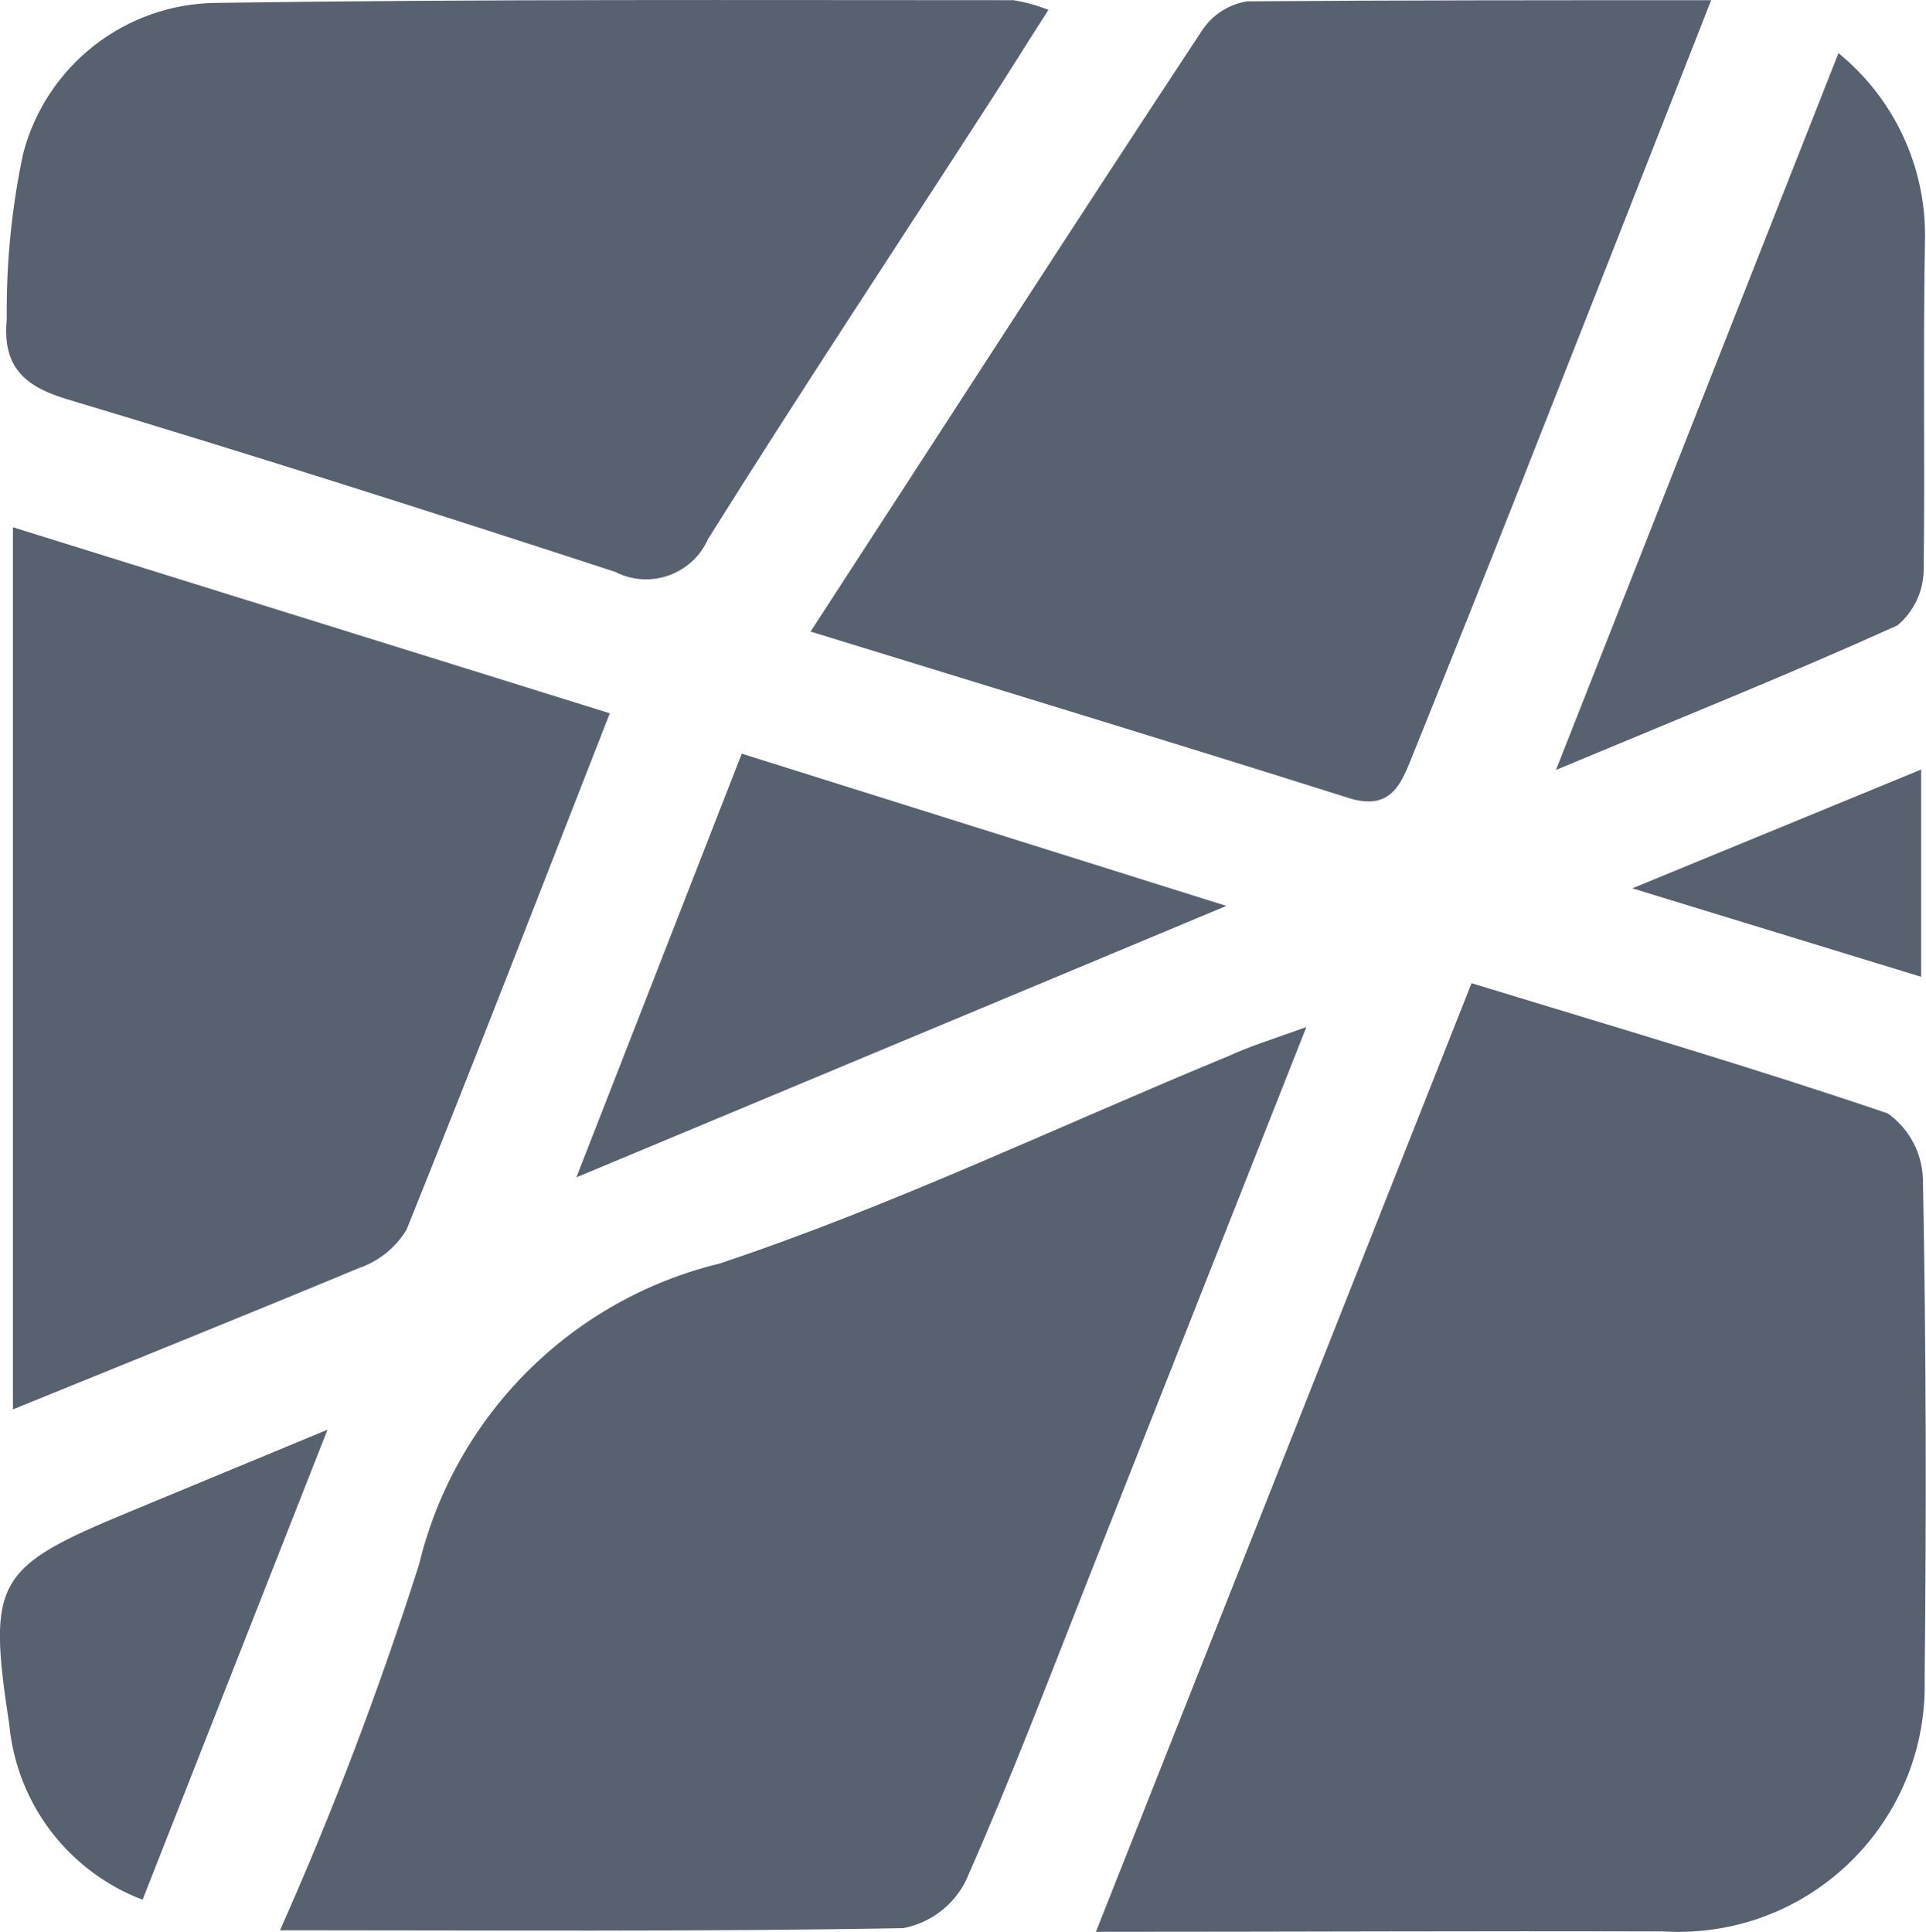 <?xml version="1.0" encoding="utf-8"?>
<!-- Generator: Adobe Illustrator 22.0.1, SVG Export Plug-In . SVG Version: 6.00 Build 0)  -->
<svg version="1.1" xmlns="http://www.w3.org/2000/svg" xmlns:xlink="http://www.w3.org/1999/xlink" x="0px" y="0px" width="9.968px"
	 height="10px" viewBox="0 0 9.968 10" style="enable-background:new 0 0 9.968 10;" xml:space="preserve">
<style type="text/css">
	.st0{opacity:0.5;}
	.st1{fill:#FFFFFF;}
	.st2{fill:none;stroke:#000000;stroke-width:1.5;stroke-miterlimit:10;}
	.st3{fill:none;stroke:#FFFFFF;stroke-width:1.5;stroke-miterlimit:10;}
	.st4{enable-background:new    ;}
	.st5{fill:#576170;}
	.st6{fill:#E40521;}
	.st7{fill:#0965C0;}
	.st8{fill:none;stroke:#0965C0;}
	.st9{fill:#FFE000;}
	.st10{fill:#0075C9;}
	.st11{fill:none;stroke:#FFFFFF;stroke-width:1.94;stroke-miterlimit:3.864;}
	.st12{fill:none;stroke:#FFFFFF;stroke-width:0.875;stroke-miterlimit:3.864;}
	.st13{fill:none;stroke:#FFFFFF;stroke-width:1.299;stroke-miterlimit:3.864;}
	.st14{fill:#E63027;}
	.st15{fill:#75B843;}
	.st16{stroke:#000000;stroke-width:1.183;stroke-miterlimit:3.864;}
	.st17{fill:#0B0D0A;stroke:#000000;stroke-width:1.183;stroke-miterlimit:3.864;}
	.st18{fill:#46606C;}
	.st19{fill:#047529;}
</style>
<g id="Ebene_1">
	<g id="Gruppe_11255" transform="translate(-1143 -400)">
		<path id="Pfad_6841" class="st5" d="M1148.672,409.999l1.944-4.91c0.745,0.228,1.455,0.436,2.154,0.674
			c0.11,0.078,0.178,0.204,0.182,0.339c0.017,0.865,0.018,1.73,0.009,2.591c0.017,0.704-0.539,1.288-1.243,1.306
			c-0.038,0.001-0.076,0-0.114-0.002C1150.658,409.994,1149.707,409.999,1148.672,409.999z"/>
		<path id="Pfad_6842" class="st5" d="M1149.761,405.316c-0.387,0.979-0.746,1.889-1.106,2.799
			c-0.214,0.542-0.421,1.088-0.657,1.621c-0.064,0.127-0.183,0.217-0.323,0.244c-1.057,0.019-2.115,0.011-3.226,0.011
			c0.275-0.617,0.515-1.25,0.72-1.894c0.186-0.769,0.786-1.37,1.555-1.557c0.897-0.299,1.756-0.712,2.632-1.073
			C1149.462,405.418,1149.576,405.382,1149.761,405.316z"/>
		<path id="Pfad_6843" class="st5" d="M1148.426,400.051c-0.122,0.19-0.228,0.362-0.339,0.532c-0.475,0.735-0.958,1.465-1.422,2.206
			c-0.078,0.177-0.285,0.258-0.462,0.18c-0.005-0.002-0.011-0.005-0.016-0.008c-0.946-0.309-1.894-0.611-2.848-0.897
			c-0.23-0.07-0.326-0.181-0.304-0.413c-0.003-0.289,0.025-0.578,0.086-0.861c0.121-0.453,0.528-0.77,0.997-0.775
			c1.378-0.02,2.754-0.014,4.127-0.014C1148.307,400.011,1148.368,400.028,1148.426,400.051z"/>
		<path id="Pfad_6844" class="st5" d="M1151.856,400.001c-0.345,0.879-0.659,1.679-0.975,2.48c-0.187,0.474-0.376,0.948-0.567,1.421
			c-0.06,0.149-0.11,0.299-0.335,0.228c-0.911-0.288-1.827-0.566-2.784-0.861c0.69-1.06,1.354-2.093,2.028-3.114
			c0.053-0.079,0.137-0.133,0.231-0.148C1150.231,400.001,1151.008,400.001,1151.856,400.001z"/>
		<path id="Pfad_6845" class="st5" d="M1146.156,403.692c-0.358,0.915-0.698,1.794-1.052,2.673
			c-0.057,0.094-0.145,0.164-0.248,0.199c-0.581,0.242-1.166,0.477-1.789,0.731v-4.566L1146.156,403.692z"/>
		<path id="Pfad_6846" class="st5" d="M1152.515,400.275c0.286,0.233,0.451,0.583,0.448,0.952c-0.011,0.573,0,1.147-0.007,1.719
			c0,0.112-0.05,0.219-0.136,0.291c-0.55,0.249-1.111,0.474-1.767,0.748C1151.559,402.702,1152.027,401.512,1152.515,400.275z"/>
		<path id="Pfad_6847" class="st5" d="M1149.347,404.689l-3.364,1.405l0.856-2.193L1149.347,404.689z"/>
		<path id="Pfad_6848" class="st5" d="M1144.695,407.4l-0.957,2.433c-0.384-0.146-0.651-0.497-0.69-0.906
			c-0.114-0.747-0.071-0.815,0.622-1.102L1144.695,407.4z"/>
		<path id="Pfad_6849" class="st5" d="M1152.943,403.983v1.073l-1.495-0.458L1152.943,403.983z"/>
	</g>
</g>
<g id="Gruppe_8525_3_">
</g>
<g id="Gruppe_9873">
</g>
<g id="Gruppe_9900">
</g>
<g id="Gruppe_9899">
</g>
<g id="Pins">
</g>
<g id="Capa_1">
</g>
<g id="Theater">
</g>
<g id="Layer_1">
</g>
</svg>
